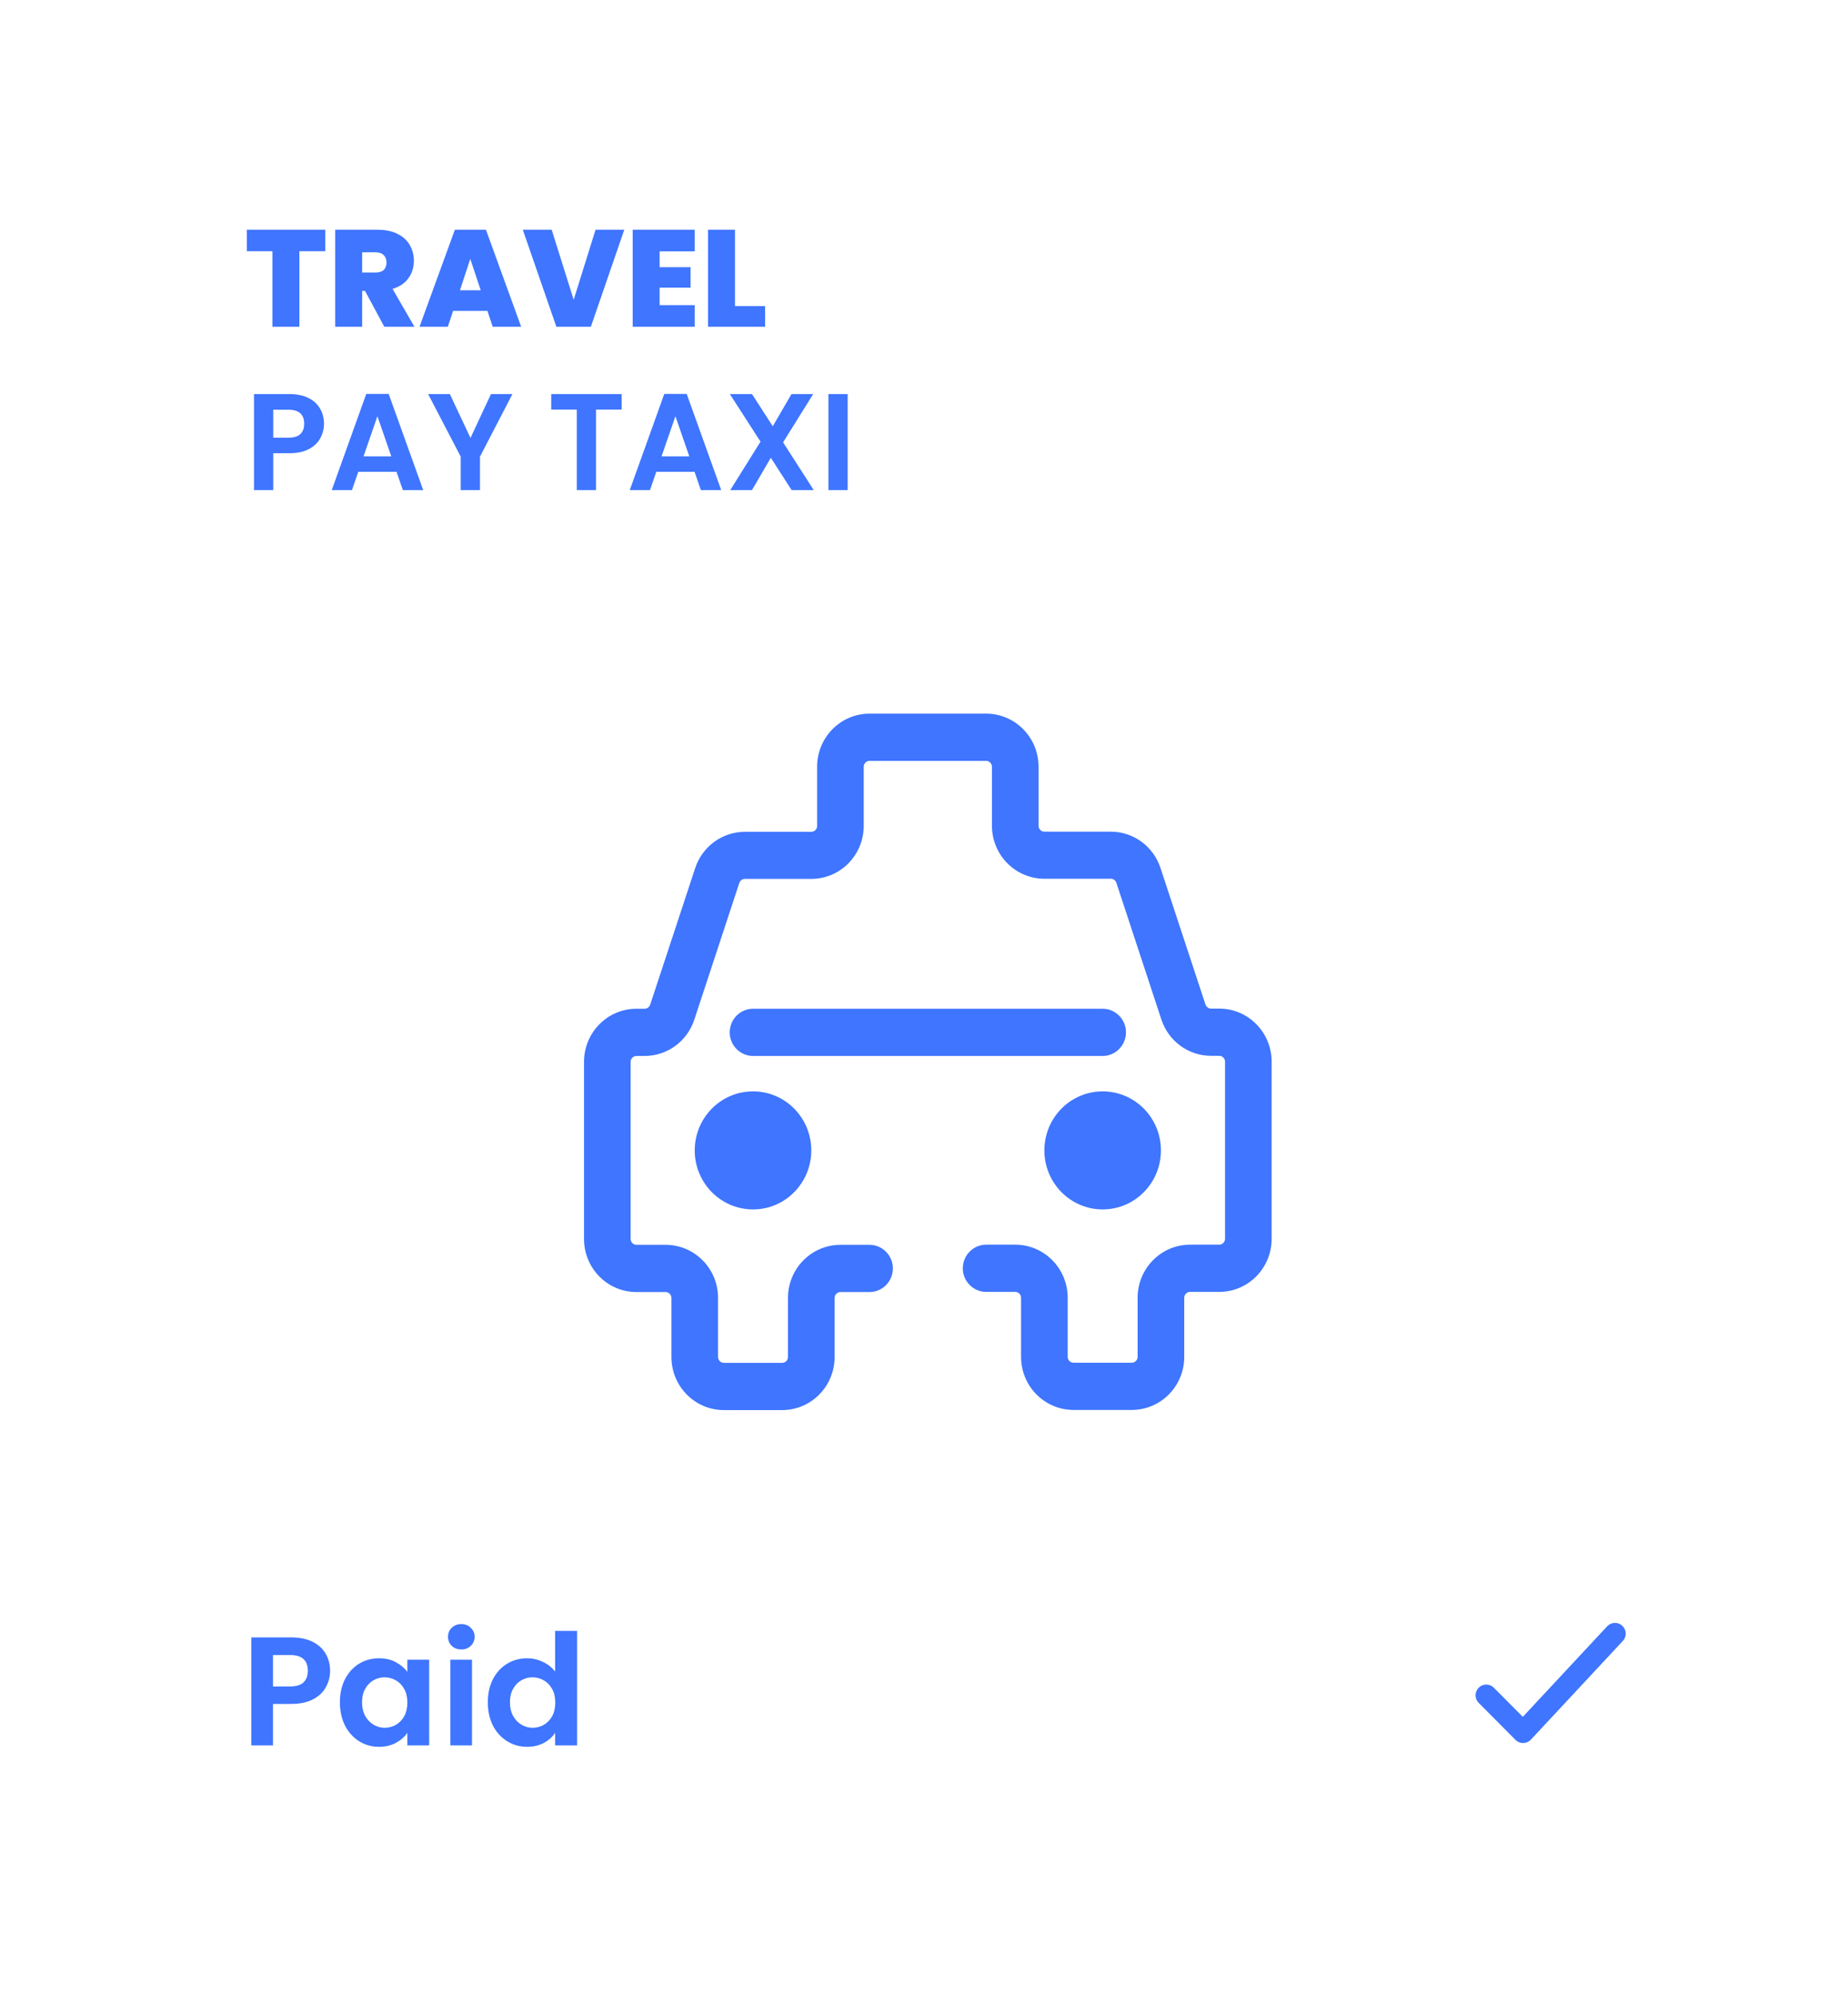 <svg width="215" height="232" viewBox="0 0 215 232" fill="none" xmlns="http://www.w3.org/2000/svg">
<g filter="url(#filter0_d_2876_24182)">
<rect x="10" y="2" width="203" height="219.2" rx="25" fill="white"/>
<path d="M41.838 22.72V25.216H38.83V34H35.694V25.216H32.718V22.72H41.838ZM48.71 34L46.47 29.84H46.134V34H42.998V22.72H47.942C48.849 22.72 49.617 22.88 50.246 23.2C50.876 23.509 51.35 23.941 51.67 24.496C51.99 25.04 52.15 25.653 52.15 26.336C52.15 27.104 51.937 27.781 51.51 28.368C51.094 28.944 50.481 29.355 49.67 29.6L52.214 34H48.71ZM46.134 27.696H47.686C48.113 27.696 48.433 27.595 48.646 27.392C48.86 27.189 48.966 26.896 48.966 26.512C48.966 26.149 48.854 25.867 48.63 25.664C48.417 25.451 48.102 25.344 47.686 25.344H46.134V27.696ZM60.712 32.16H56.712L56.104 34H52.808L56.92 22.72H60.536L64.632 34H61.32L60.712 32.16ZM59.928 29.76L58.712 26.112L57.512 29.76H59.928ZM76.63 22.72L72.743 34H68.727L64.823 22.72H68.183L70.743 30.864L73.287 22.72H76.63ZM80.744 25.232V27.072H84.344V29.456H80.744V31.488H84.824V34H77.608V22.72H84.824V25.232H80.744ZM89.509 31.6H93.013V34H86.373V22.72H89.509V31.6Z" fill="#3F75FF"/>
<path d="M41.694 45.288C41.694 45.885 41.55 46.445 41.262 46.968C40.985 47.491 40.542 47.912 39.934 48.232C39.337 48.552 38.579 48.712 37.662 48.712H35.79V53H33.55V41.832H37.662C38.526 41.832 39.262 41.981 39.87 42.28C40.478 42.579 40.931 42.989 41.23 43.512C41.539 44.035 41.694 44.627 41.694 45.288ZM37.566 46.904C38.185 46.904 38.643 46.765 38.942 46.488C39.241 46.2 39.39 45.8 39.39 45.288C39.39 44.2 38.782 43.656 37.566 43.656H35.79V46.904H37.566ZM50.132 50.872H45.684L44.948 53H42.596L46.612 41.816H49.22L53.236 53H50.868L50.132 50.872ZM49.524 49.08L47.908 44.408L46.292 49.08H49.524ZM63.617 41.832L59.842 49.112V53H57.602V49.112L53.809 41.832H56.337L58.737 46.936L61.121 41.832H63.617ZM76.322 41.832V43.64H73.346V53H71.106V43.64H68.13V41.832H76.322ZM84.804 50.872H80.356L79.62 53H77.268L81.284 41.816H83.892L87.908 53H85.54L84.804 50.872ZM84.196 49.08L82.58 44.408L80.964 49.08H84.196ZM96.097 53L93.681 49.24L91.489 53H88.961L92.481 47.368L88.913 41.832H91.489L93.905 45.576L96.081 41.832H98.609L95.105 47.448L98.673 53H96.097ZM102.618 41.832V53H100.378V41.832H102.618Z" fill="#3F75FF"/>
<g clip-path="url(#clip0_2876_24182)">
<path fill-rule="evenodd" clip-rule="evenodd" d="M105.166 84.492C104.794 84.492 104.488 84.8 104.488 85.178V92.042C104.488 95.457 101.76 98.22 98.387 98.22H90.658C90.37 98.22 90.115 98.409 90.014 98.684L84.777 114.592C83.946 117.115 81.624 118.814 78.997 118.814H78.048C77.675 118.814 77.37 119.122 77.37 119.5V140.093C77.37 140.471 77.675 140.78 78.048 140.78H81.438C84.811 140.78 87.539 143.543 87.539 146.958V153.822C87.539 154.2 87.844 154.508 88.217 154.508H94.997C95.37 154.508 95.675 154.2 95.675 153.822V146.958C95.675 143.543 98.404 140.78 101.777 140.78H105.166C106.658 140.78 107.878 142.015 107.878 143.525C107.878 145.036 106.658 146.271 105.166 146.271H101.777C101.404 146.271 101.099 146.58 101.099 146.958V153.822C101.099 157.237 98.37 160 94.997 160H88.217C84.844 160 82.115 157.237 82.115 153.822V146.958C82.115 146.58 81.811 146.271 81.438 146.271H78.048C74.675 146.271 71.946 143.508 71.946 140.093V119.5C71.946 116.085 74.675 113.322 78.048 113.322H78.997C79.285 113.322 79.539 113.133 79.641 112.859L84.878 96.968C85.709 94.445 88.031 92.746 90.658 92.746H98.387C98.76 92.746 99.065 92.437 99.065 92.059V85.178C99.065 81.763 101.794 79 105.166 79H118.726C122.099 79 124.827 81.763 124.827 85.178V92.042C124.827 92.42 125.132 92.729 125.505 92.729H133.234C135.861 92.729 138.183 94.428 139.014 96.95L144.251 112.842C144.353 113.116 144.607 113.305 144.895 113.305H145.844C149.217 113.305 151.946 116.068 151.946 119.483V140.076C151.946 143.491 149.217 146.254 145.844 146.254H142.455C142.082 146.254 141.777 146.563 141.777 146.94V153.805C141.777 157.22 139.048 159.983 135.675 159.983H128.895C125.522 159.983 122.793 157.22 122.793 153.805V146.94C122.793 146.563 122.488 146.254 122.116 146.254H118.726C117.234 146.254 116.014 145.018 116.014 143.508C116.014 141.998 117.234 140.763 118.726 140.763H122.116C125.488 140.763 128.217 143.525 128.217 146.94V153.805C128.217 154.182 128.522 154.491 128.895 154.491H135.675C136.048 154.491 136.353 154.182 136.353 153.805V146.94C136.353 143.525 139.082 140.763 142.455 140.763H145.844C146.217 140.763 146.522 140.454 146.522 140.076V119.483C146.522 119.105 146.217 118.796 145.844 118.796H144.895C142.268 118.796 139.946 117.097 139.116 114.575L133.878 98.666C133.777 98.392 133.522 98.203 133.234 98.203H125.505C122.132 98.203 119.404 95.44 119.404 92.025V85.178C119.404 84.8 119.099 84.492 118.726 84.492H105.166Z" fill="#3F75FF"/>
<path fill-rule="evenodd" clip-rule="evenodd" d="M88.895 116.068C88.895 114.558 90.116 113.322 91.607 113.322H132.285C133.777 113.322 134.997 114.558 134.997 116.068C134.997 117.578 133.777 118.814 132.285 118.814H91.607C90.116 118.814 88.895 117.578 88.895 116.068Z" fill="#3F75FF"/>
<path d="M98.386 129.797C98.386 133.589 95.352 136.661 91.607 136.661C87.861 136.661 84.827 133.589 84.827 129.797C84.827 126.004 87.861 122.932 91.607 122.932C95.352 122.932 98.386 126.004 98.386 129.797Z" fill="#3F75FF"/>
<path d="M139.064 129.797C139.064 133.589 136.03 136.661 132.284 136.661C128.539 136.661 125.505 133.589 125.505 129.797C125.505 126.004 128.539 122.932 132.284 122.932C136.03 122.932 139.064 126.004 139.064 129.797Z" fill="#3F75FF"/>
</g>
<path d="M42.404 190.324C42.404 190.996 42.242 191.626 41.918 192.214C41.606 192.802 41.108 193.276 40.424 193.636C39.752 193.996 38.9 194.176 37.868 194.176H35.762V199H33.242V186.436H37.868C38.84 186.436 39.668 186.604 40.352 186.94C41.036 187.276 41.546 187.738 41.882 188.326C42.23 188.914 42.404 189.58 42.404 190.324ZM37.76 192.142C38.456 192.142 38.972 191.986 39.308 191.674C39.644 191.35 39.812 190.9 39.812 190.324C39.812 189.1 39.128 188.488 37.76 188.488H35.762V192.142H37.76ZM43.545 193.978C43.545 192.97 43.743 192.076 44.139 191.296C44.547 190.516 45.093 189.916 45.777 189.496C46.473 189.076 47.247 188.866 48.099 188.866C48.843 188.866 49.491 189.016 50.043 189.316C50.607 189.616 51.057 189.994 51.393 190.45V189.028H53.931V199H51.393V197.542C51.069 198.01 50.619 198.4 50.043 198.712C49.479 199.012 48.825 199.162 48.081 199.162C47.241 199.162 46.473 198.946 45.777 198.514C45.093 198.082 44.547 197.476 44.139 196.696C43.743 195.904 43.545 194.998 43.545 193.978ZM51.393 194.014C51.393 193.402 51.273 192.88 51.033 192.448C50.793 192.004 50.469 191.668 50.061 191.44C49.653 191.2 49.215 191.08 48.747 191.08C48.279 191.08 47.847 191.194 47.451 191.422C47.055 191.65 46.731 191.986 46.479 192.43C46.239 192.862 46.119 193.378 46.119 193.978C46.119 194.578 46.239 195.106 46.479 195.562C46.731 196.006 47.055 196.348 47.451 196.588C47.859 196.828 48.291 196.948 48.747 196.948C49.215 196.948 49.653 196.834 50.061 196.606C50.469 196.366 50.793 196.03 51.033 195.598C51.273 195.154 51.393 194.626 51.393 194.014ZM57.67 187.84C57.226 187.84 56.854 187.702 56.554 187.426C56.266 187.138 56.122 186.784 56.122 186.364C56.122 185.944 56.266 185.596 56.554 185.32C56.854 185.032 57.226 184.888 57.67 184.888C58.114 184.888 58.48 185.032 58.768 185.32C59.068 185.596 59.218 185.944 59.218 186.364C59.218 186.784 59.068 187.138 58.768 187.426C58.48 187.702 58.114 187.84 57.67 187.84ZM58.912 189.028V199H56.392V189.028H58.912ZM60.754 193.978C60.754 192.97 60.952 192.076 61.348 191.296C61.756 190.516 62.308 189.916 63.004 189.496C63.7 189.076 64.474 188.866 65.326 188.866C65.974 188.866 66.592 189.01 67.18 189.298C67.768 189.574 68.236 189.946 68.584 190.414V185.68H71.14V199H68.584V197.524C68.272 198.016 67.834 198.412 67.27 198.712C66.706 199.012 66.052 199.162 65.308 199.162C64.468 199.162 63.7 198.946 63.004 198.514C62.308 198.082 61.756 197.476 61.348 196.696C60.952 195.904 60.754 194.998 60.754 193.978ZM68.602 194.014C68.602 193.402 68.482 192.88 68.242 192.448C68.002 192.004 67.678 191.668 67.27 191.44C66.862 191.2 66.424 191.08 65.956 191.08C65.488 191.08 65.056 191.194 64.66 191.422C64.264 191.65 63.94 191.986 63.688 192.43C63.448 192.862 63.328 193.378 63.328 193.978C63.328 194.578 63.448 195.106 63.688 195.562C63.94 196.006 64.264 196.348 64.66 196.588C65.068 196.828 65.5 196.948 65.956 196.948C66.424 196.948 66.862 196.834 67.27 196.606C67.678 196.366 68.002 196.03 68.242 195.598C68.482 195.154 68.602 194.626 68.602 194.014Z" fill="#3F75FF"/>
<path d="M176.917 193.172L181.196 197.475L191.892 186" stroke="#3F75FF" stroke-width="2.494" stroke-linecap="round" stroke-linejoin="round"/>
</g>
<defs>
<filter id="filter0_d_2876_24182" x="0" y="0" width="215" height="231.2" filterUnits="userSpaceOnUse" color-interpolation-filters="sRGB">
<feFlood flood-opacity="0" result="BackgroundImageFix"/>
<feColorMatrix in="SourceAlpha" type="matrix" values="0 0 0 0 0 0 0 0 0 0 0 0 0 0 0 0 0 0 127 0" result="hardAlpha"/>
<feMorphology radius="2" operator="dilate" in="SourceAlpha" result="effect1_dropShadow_2876_24182"/>
<feOffset dx="-4" dy="4"/>
<feGaussianBlur stdDeviation="2"/>
<feComposite in2="hardAlpha" operator="out"/>
<feColorMatrix type="matrix" values="0 0 0 0 0.925 0 0 0 0 0.973 0 0 0 0 0.996 0 0 0 1 0"/>
<feBlend mode="normal" in2="BackgroundImageFix" result="effect1_dropShadow_2876_24182"/>
<feBlend mode="normal" in="SourceGraphic" in2="effect1_dropShadow_2876_24182" result="shape"/>
</filter>
<clipPath id="clip0_2876_24182">
<rect width="80" height="81" fill="white" transform="translate(71.946 79)"/>
</clipPath>
</defs>
</svg>
